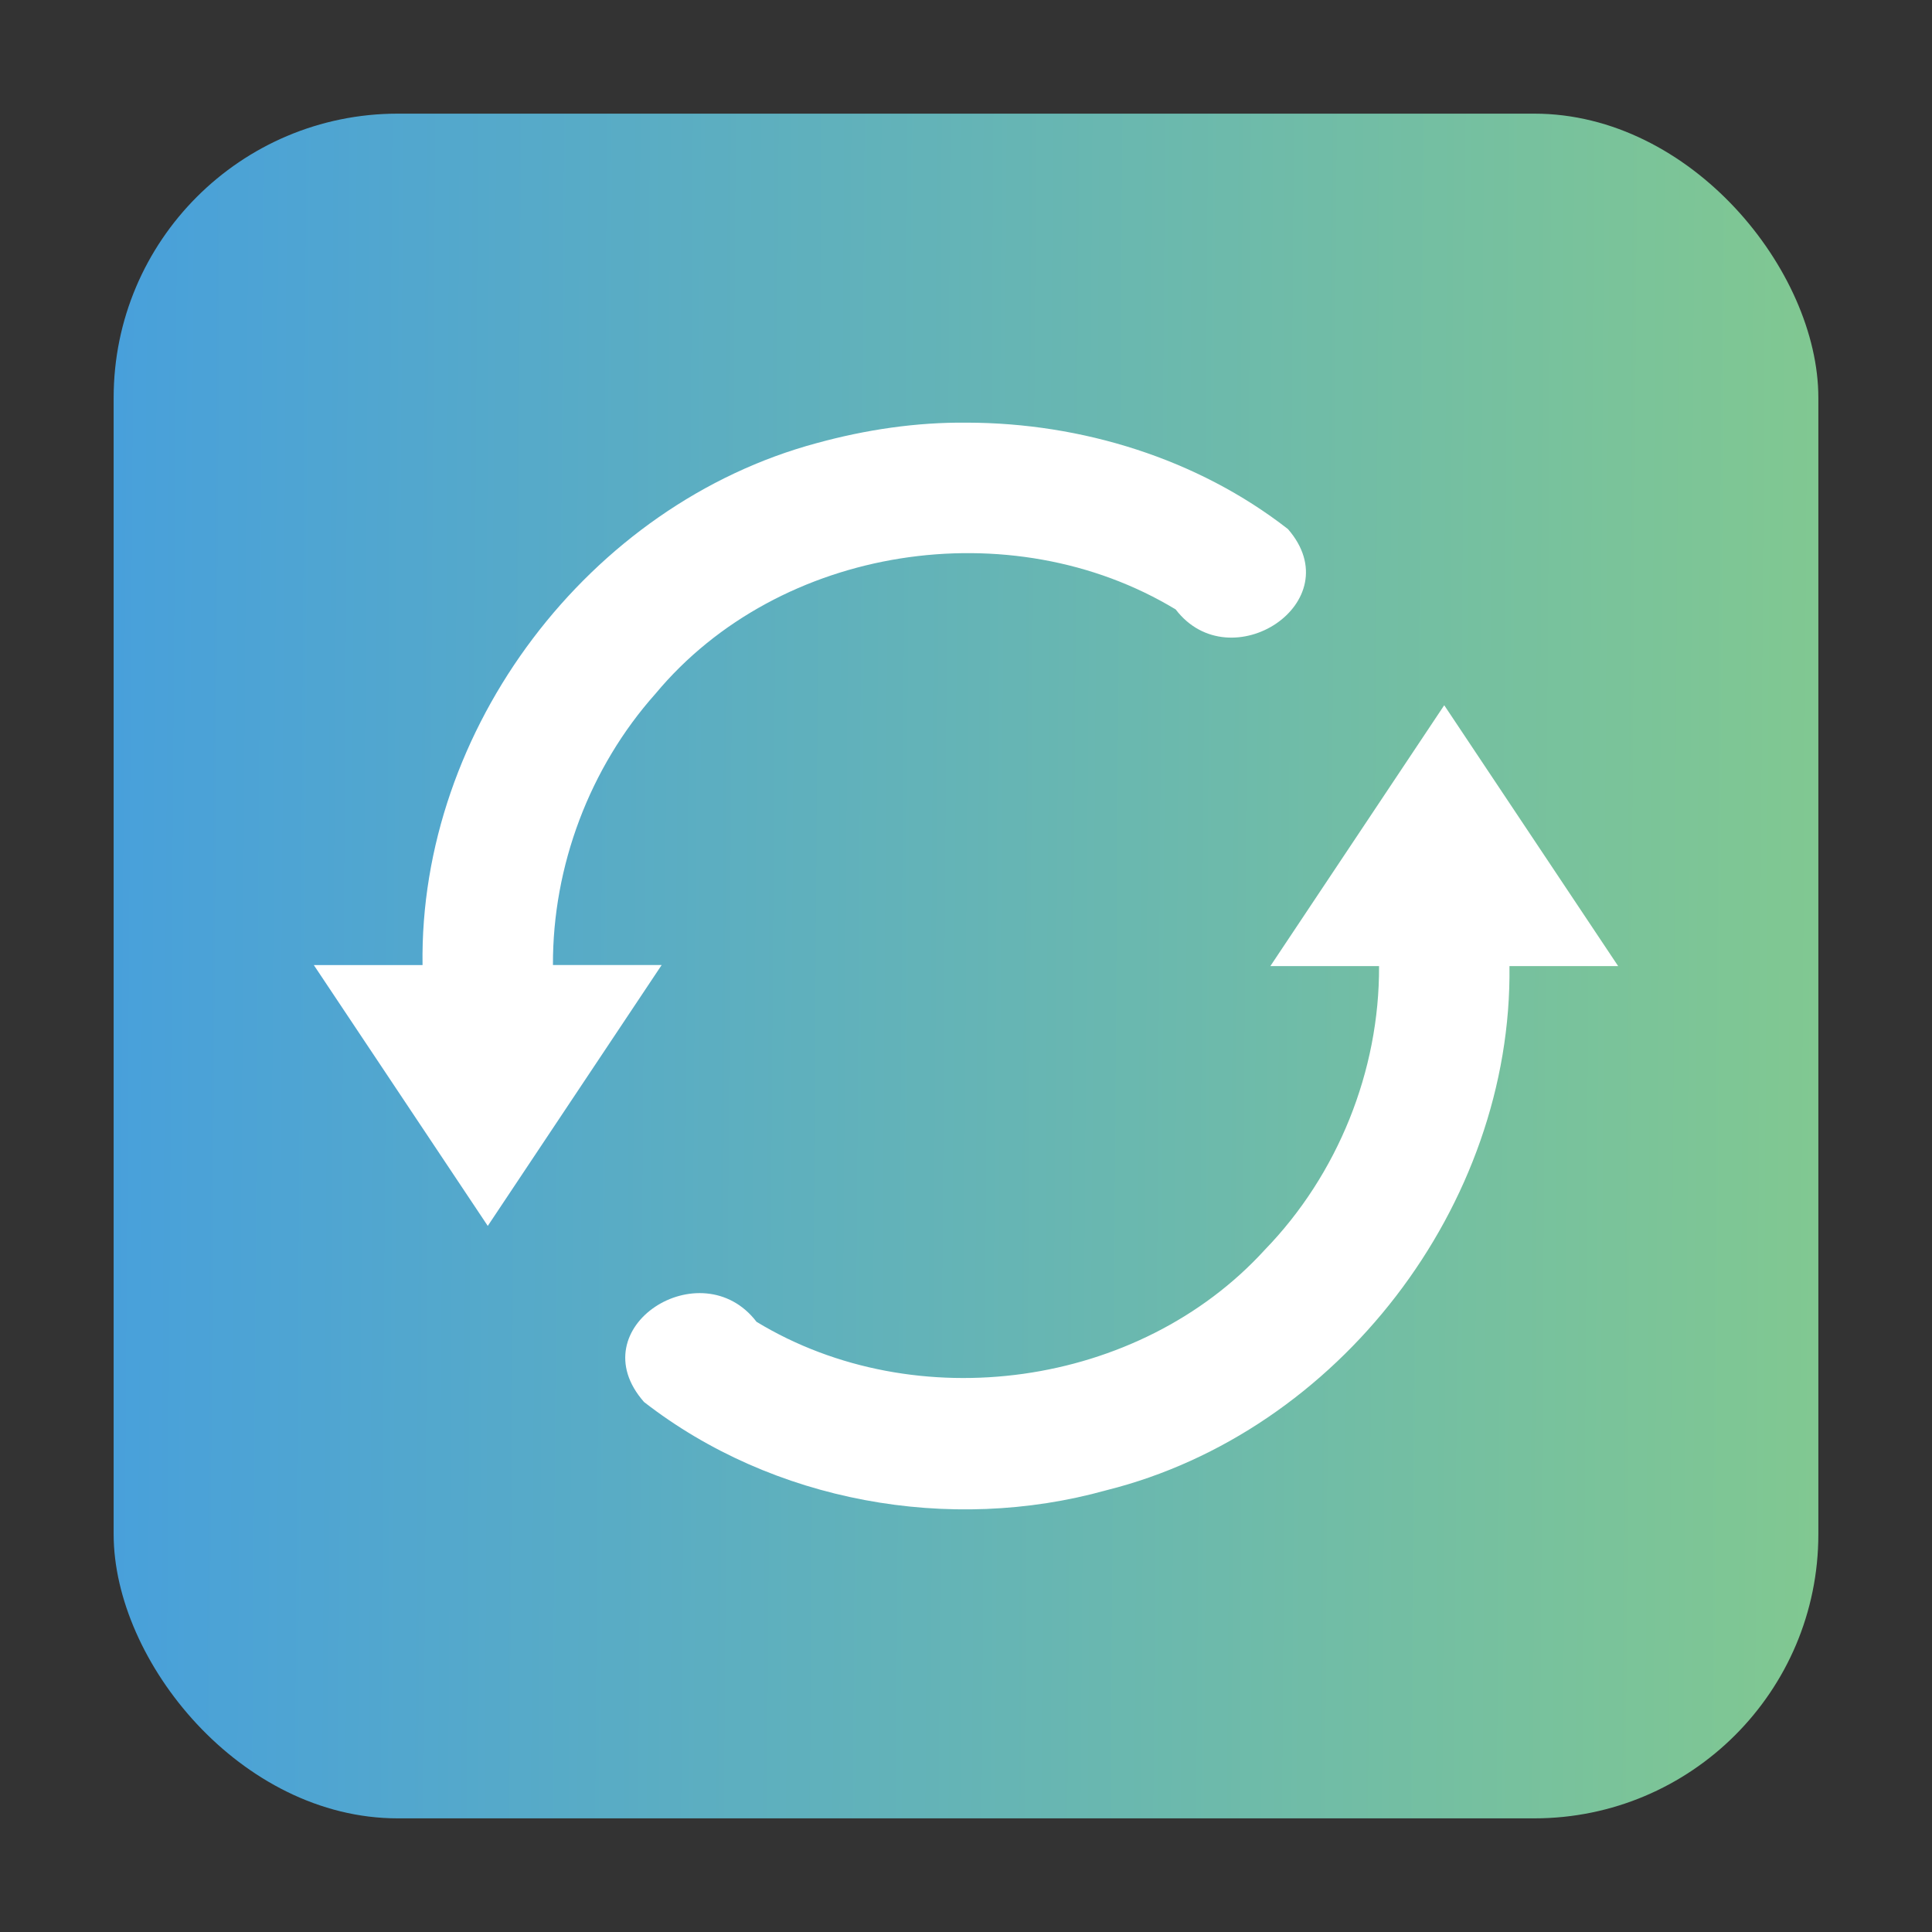 <?xml version="1.0" encoding="UTF-8"?> <svg xmlns="http://www.w3.org/2000/svg" width="34" height="34" viewBox="0 0 34 34" fill="none"><rect x="0" y="0" width="34" height="34" fill="#333333" stroke="none"/><rect x="2" y="2" width="30" height="30" rx="5" fill="url(#paint0_linear_25_36365)"></rect><path d="M17.019 7.438C19.031 7.442 21.072 8.069 22.666 9.311C23.786 10.601 21.651 11.984 20.69 10.725C17.795 8.974 13.713 9.59 11.535 12.209C10.377 13.508 9.724 15.242 9.731 16.983H11.644C10.624 18.514 9.604 20.044 8.584 21.574C7.564 20.044 6.544 18.514 5.523 16.984H7.436C7.375 12.827 10.364 8.874 14.377 7.797C15.239 7.561 16.126 7.429 17.019 7.438ZM25.416 12.411C26.437 13.941 27.457 15.472 28.477 17.002H26.564C26.618 21.208 23.553 25.206 19.47 26.226C16.714 26.995 13.599 26.434 11.334 24.673C10.179 23.361 12.343 21.992 13.314 23.262C16.118 24.963 20.045 24.424 22.259 21.994C23.541 20.673 24.279 18.843 24.269 17.002H22.356C23.376 15.472 24.396 13.941 25.416 12.411Z" fill="white"></path><defs><linearGradient id="paint0_linear_25_36365" x1="2" y1="2" x2="32.208" y2="2.211" gradientUnits="userSpaceOnUse"><stop stop-color="#48A0DB"></stop><stop offset="1" stop-color="#81C891"></stop></linearGradient></defs></svg> 